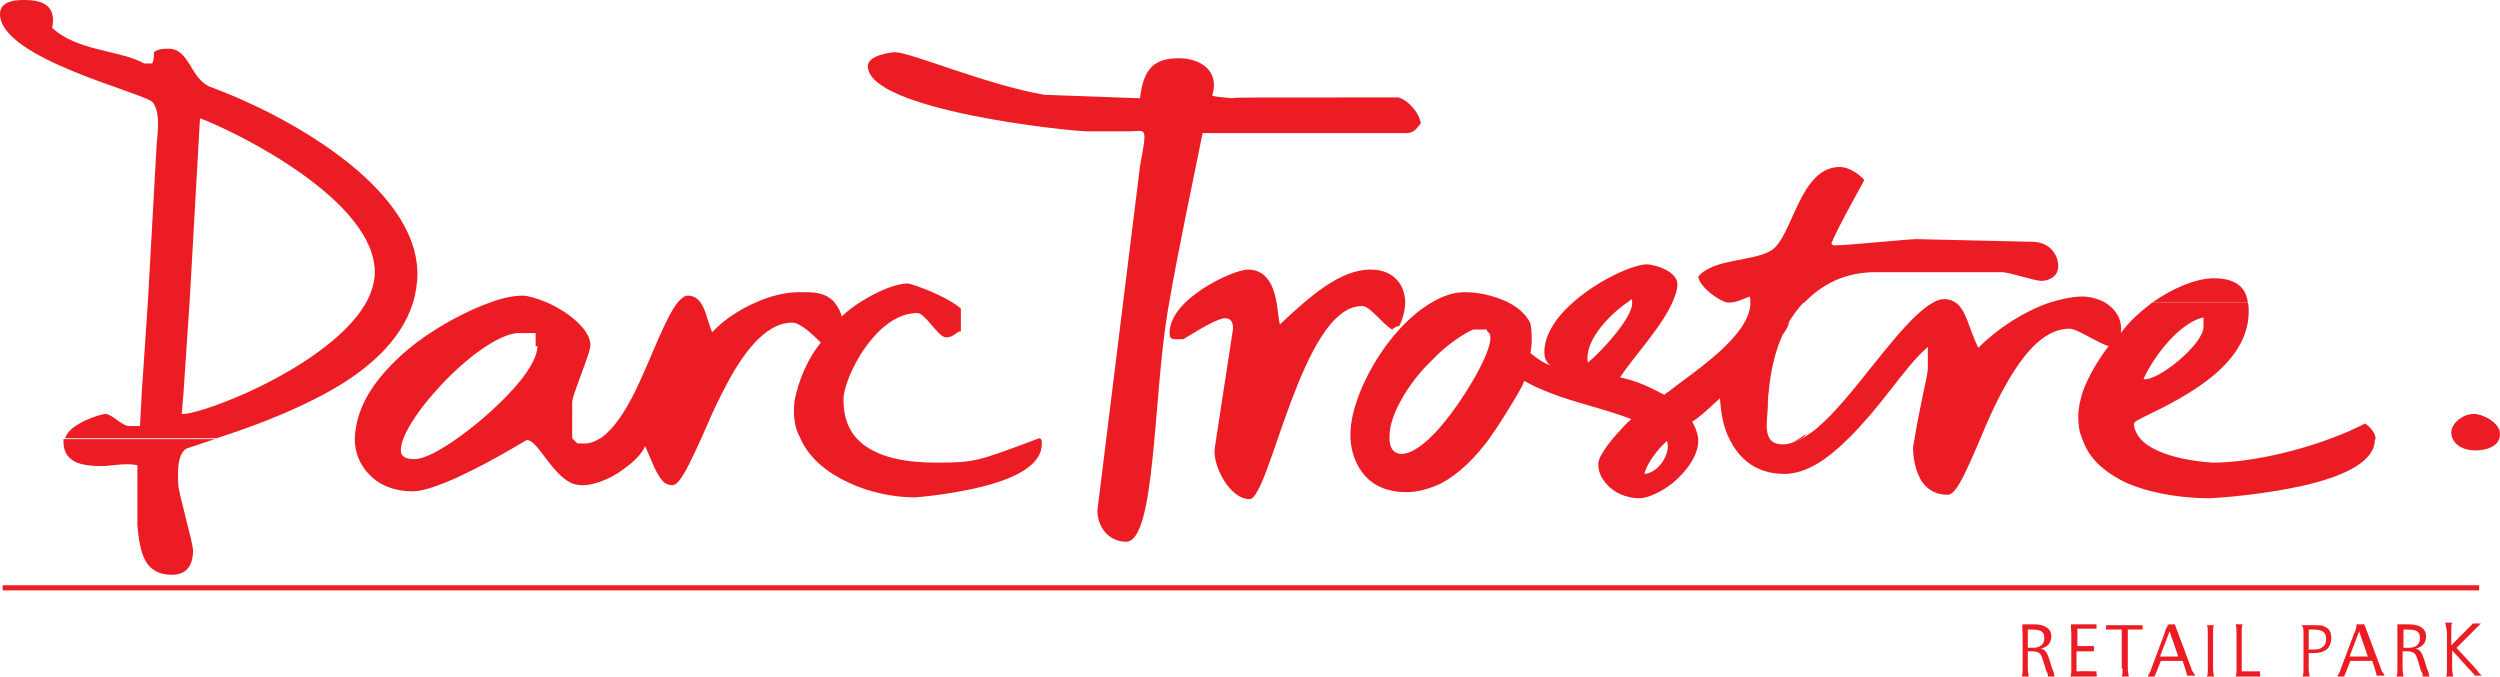 <?xml version="1.0" encoding="utf-8"?>
<!-- Generator: Adobe Illustrator 19.2.1, SVG Export Plug-In . SVG Version: 6.00 Build 0)  -->
<svg version="1.1" id="Layer_1" xmlns="http://www.w3.org/2000/svg" xmlns:xlink="http://www.w3.org/1999/xlink" x="0px" y="0px"
	 width="287.5px" height="77.8px" viewBox="0 0 287.5 77.8" style="enable-background:new 0 0 287.5 77.8;" xml:space="preserve">
<style type="text/css">
	.st0{fill:none;stroke:#EC1C24;stroke-width:0.588;stroke-miterlimit:3.864;}
	.st1{fill-rule:evenodd;clip-rule:evenodd;fill:#EC1C24;}
	.st2{fill:#EC1C24;}
</style>
<g>
	<line class="st0" x1="0.3" y1="67.6" x2="285.1" y2="67.6"/>
	<path class="st1" d="M232.6,72.8v4.1c0,0.3,0,0.7-0.1,0.9h0.8c0-0.2-0.1-0.5-0.1-0.9v-2h0.5c0.4,0,0.7,0.1,0.8,0.2
		c0.2,0.1,0.3,0.4,0.5,1l0.3,1l0.1,0.2l0.1,0.2c0,0.1,0,0.2,0,0.3h0.8c-0.1-0.2-0.1-0.3-0.1-0.4l-0.1-0.3l-0.1-0.2l-0.3-1
		c-0.3-0.9-0.5-1.2-1-1.3c0.8-0.2,1.2-0.7,1.2-1.4c0-0.9-0.7-1.4-2-1.4h-1.3C232.5,72.1,232.6,72.5,232.6,72.8L232.6,72.8z
		 M233.2,72.4L233.2,72.4c0.2,0,0.3,0,0.4,0c1.1,0,1.5,0.2,1.5,1c0,0.7-0.5,1.1-1.3,1.1h-0.6V72.4z"/>
	<path class="st2" d="M238.2,72.8v4.1c0,0.3,0,0.7-0.1,0.9h3v-0.6c-0.1,0-0.3,0-0.6,0h-1.7v-2.3h1.4c0.3,0,0.5,0,0.6,0v-0.6
		c-0.1,0-0.1,0-0.2,0h-0.1c-0.1,0-0.2,0-0.2,0h-1.4v-2h1.5c0.3,0,0.5,0,0.7,0v-0.5h-2.9C238.1,72.1,238.2,72.5,238.2,72.8
		L238.2,72.8z"/>
	<path class="st2" d="M244.1,76.9c0,0.3,0,0.7-0.1,0.9h0.8c0-0.2-0.1-0.5-0.1-0.9v-4.5h1c0.2,0,0.5,0,0.6,0l0.1,0v-0.5h-4.2v0.5
		c0.1,0,0.3,0,0.7,0h1.1V76.9z"/>
	<path class="st1" d="M248.9,72.9l-1.5,4c-0.1,0.4-0.3,0.6-0.4,0.9h0.8l0-0.1l0.1-0.2c0,0,0-0.1,0.1-0.2c0-0.1,0.1-0.2,0.1-0.3
		l0.4-1h0.1l0.6,0c0.1,0,0.3,0,0.6,0s0.5,0,0.6,0l0.5,0h0.1l0.3,0.9c0.1,0.3,0.2,0.6,0.2,0.8h0.9l0-0.1l-0.2-0.3
		c-0.1-0.1-0.2-0.4-0.3-0.7l-1.8-4.8h-0.7C249.1,72.2,249,72.5,248.9,72.9L248.9,72.9z M250.5,75.5l-0.5,0c-0.2,0-0.3,0-0.5,0
		c-0.1,0-0.3,0-0.5,0l-0.5,0h-0.1l1.1-2.9L250.5,75.5L250.5,75.5z"/>
	<path class="st2" d="M253.9,72.8v4.1c0,0.3,0,0.7-0.1,0.9h0.8c0-0.2-0.1-0.5-0.1-0.9v-4.1c0-0.3,0-0.7,0.1-0.9h-0.8
		C253.9,72.1,253.9,72.5,253.9,72.8L253.9,72.8z"/>
	<path class="st2" d="M257.2,72.8v4.1c0,0.3,0,0.7-0.1,0.9h2.8v-0.6c-0.1,0-0.3,0-0.8,0h-1.3v-4.5c0-0.3,0-0.7,0.1-0.9h-0.8
		C257.2,72.1,257.2,72.5,257.2,72.8L257.2,72.8z"/>
	<path class="st1" d="M264.9,72.8v4.1c0,0.3,0,0.7-0.1,0.9h0.8c0-0.2-0.1-0.5-0.1-0.9v-1.8h0.5c0.7,0,1.1-0.1,1.4-0.3
		c0.4-0.2,0.7-0.8,0.7-1.4c0-0.6-0.2-1.1-0.7-1.3c-0.3-0.2-0.6-0.2-1.3-0.2h-1.4C264.9,72.1,264.9,72.5,264.9,72.8L264.9,72.8z
		 M265.5,72.4L265.5,72.4c0.2,0,0.4,0,0.5,0c1.1,0,1.5,0.3,1.5,1.1c0,0.4-0.1,0.7-0.4,0.9c-0.2,0.2-0.5,0.3-1.1,0.3h-0.5V72.4z"/>
	<path class="st1" d="M270.7,72.9l-1.5,4c-0.1,0.4-0.3,0.6-0.4,0.9h0.8l0-0.1l0.1-0.2c0,0,0-0.1,0.1-0.2c0-0.1,0.1-0.2,0.1-0.3
		l0.4-1h0.1l0.6,0c0.1,0,0.3,0,0.6,0c0.3,0,0.5,0,0.6,0l0.5,0h0.1l0.3,0.9c0.1,0.3,0.2,0.6,0.2,0.8h0.9l0-0.1l-0.2-0.3
		c-0.1-0.1-0.2-0.4-0.3-0.7l-1.8-4.8H271C271,72.2,270.9,72.5,270.7,72.9L270.7,72.9z M272.3,75.5l-0.5,0c-0.2,0-0.3,0-0.5,0
		c-0.1,0-0.3,0-0.5,0l-0.5,0h-0.1l1.1-2.9L272.3,75.5L272.3,75.5z"/>
	<path class="st1" d="M275.7,72.8v4.1c0,0.3,0,0.7-0.1,0.9h0.8c0-0.2-0.1-0.5-0.1-0.9v-2h0.5c0.4,0,0.7,0.1,0.8,0.2
		c0.2,0.1,0.3,0.4,0.5,1l0.3,1l0.1,0.2l0.1,0.2c0,0.1,0,0.2,0,0.3h0.8c-0.1-0.2-0.1-0.3-0.1-0.4l-0.1-0.3l-0.1-0.2l-0.3-1
		c-0.3-0.9-0.5-1.2-1-1.3c0.8-0.2,1.2-0.7,1.2-1.4c0-0.9-0.7-1.4-2-1.4h-1.3C275.7,72.1,275.7,72.5,275.7,72.8L275.7,72.8z
		 M276.4,72.4L276.4,72.4c0.2,0,0.3,0,0.4,0c1.1,0,1.5,0.2,1.5,1c0,0.7-0.5,1.1-1.3,1.1h-0.6V72.4z"/>
	<path class="st2" d="M281.4,72.8v4.1c0,0.3,0,0.7-0.1,0.9h0.8c0-0.2-0.1-0.5-0.1-0.9v-2.1l2,2.2c0,0,0.1,0.1,0.2,0.2
		c0.1,0.1,0.1,0.2,0.2,0.2c0.1,0.1,0.1,0.2,0.2,0.3h0.9c0,0-0.1,0-0.1,0c0,0-0.1-0.1-0.2-0.2l-0.2-0.2l-0.1-0.2l-2.4-2.6l2.2-2.2
		l0.2-0.2l0.2-0.2l0.2-0.2l0,0h-0.9c0,0,0,0,0,0c0,0-0.1,0.1-0.1,0.1l-0.1,0.1l-0.2,0.2l-2.1,2.1v-1.7c0-0.3,0-0.7,0.1-0.9h-0.8
		C281.3,72.1,281.4,72.5,281.4,72.8L281.4,72.8z"/>
	<path class="st2" d="M284.5,47.6c1,0,3,1,3,2.3c0,1.7-2.1,1.9-2.8,1.9c-1.6,0-2.8-0.8-2.8-2.1C281.9,48.7,283.2,47.6,284.5,47.6
		L284.5,47.6z"/>
	<path class="st1" d="M241.2,77.7h-3.1C239.1,77,240.8,77.1,241.2,77.7L241.2,77.7z"/>
	<path class="st1" d="M260,77.7h-2.8C258.2,77.3,259.7,77.2,260,77.7L260,77.7z"/>
	<g>
		<path class="st2" d="M160.1,37.9c0.4-0.4,0.8-0.4,0.8-0.4c0.4-0.7,0.7-1.9,0.7-2.7c0-1.8-1.1-3.8-4-3.8c-3.5,0-7,3.1-10.4,6.3
			c-0.4-0.9,0-6.3-3.7-6.3c-1.6,0-9,3.3-9,7.3c0,0.9,0.5,0.7,1.6,0.7c1.8-1.1,3.9-2.4,4.8-2.4c0.9,0,0.9,0.9,0.9,1.2l-2.1,13.7
			c-0.3,2,1.7,5.9,4,5.9c2.3,0,6-22.2,12.9-22.2C157.5,35.1,158.9,37.2,160.1,37.9z"/>
		<path class="st2" d="M161.8,15.3c0.9,0,1.2-0.7,1.6-1.1c-0.2-1.3-1.5-2.7-2.6-3c-18.1,0-18.8,0-19.1,0.1c-0.7-0.1-1.7-0.1-2.3-0.3
			c0.9-2.8-1.3-4.3-3.8-4.3c-2.7,0-4.1,1-4.5,4.6l-11-0.4c-6.5-1.1-15.4-4.9-17.2-4.9c-0.2,0-3.1,0.3-3.1,1.6
			c0,5.1,23.3,7.5,25.2,7.5h4.8c2,0,2.2-0.8,1.3,4l-4.9,39.6c0,1.9,1.3,3.6,3.3,3.6c3.4,0,3.1-16.5,4.8-26.6c1.2-7,2.7-13.9,4-20.4
			H161.8z"/>
		<path class="st2" d="M119.5,50.4c-7.2,2.7-7.4,2.8-11.9,2.8c-2.9,0-6.9-0.4-9.1-2.8c-0.9-1-1.5-2.4-1.5-4.4c0-0.2,0-0.5,0.1-0.9
			c0.6-2.9,4-9.1,8.4-9.1c0.9,0,2.4,2.8,3.3,2.8c0.9,0,1.2-0.7,1.7-0.7v-2.6c-0.2-0.2-0.6-0.5-1.1-0.8c-1.8-1.1-4.7-2.1-5-2.1
			c-1.4,0-3.5,0.9-5.4,2.1c-0.8,0.5-1.6,1.1-2.2,1.7c-0.2-0.8-0.6-1.3-0.9-1.7c-1.1-1.2-2.7-1.1-4-1.1c-1.5,0-3.2,0.4-4.8,1.1
			c-1.9,0.8-3.8,2-5.2,3.5c-0.5-1.1-0.7-2.6-1.4-3.5h-1.3l1.3,0c-0.3-0.4-0.8-0.7-1.4-0.7c-0.4,0-0.7,0.3-1.1,0.7l0,0
			c-1.5,1.8-3.1,6.5-5,10.4c-1.1,2.2-2.4,4.2-3.8,5.2c-0.6,0.4-1.3,0.7-1.9,0.7h-0.9l-0.6-0.6v-4.1c0-0.2,0.1-0.7,0.3-1.2
			c0.6-1.8,1.8-4.7,1.8-5.4c0-1.9-2.8-4-5.2-5c-1-0.4-2-0.7-2.6-0.7c-0.9,0-2.1,0.2-3.5,0.7h0c-2.6,0.9-5.9,2.6-8.7,4.7
			c-2.1,1.6-4.1,3.6-5.4,5.7h3.9l-3.9,0c-1,1.6-1.6,3.4-1.7,5.2v0.2c0,2.1,1.1,3.9,2.8,5c1,0.6,2.3,1,3.8,1c1,0,2.3-0.4,3.8-1
			c4.2-1.7,9.3-4.9,9.4-4.9c1.2,0,2.7,3.7,5,4.9h0c0.4,0.2,0.9,0.3,1.4,0.3c0.5,0,1.1-0.1,1.7-0.3c1-0.3,2.2-0.9,3.2-1.7
			c1-0.7,1.9-1.6,2.3-2.5c0.7,1.6,1.3,3.4,2.2,4.2c0.3,0.2,0.6,0.3,0.9,0.3c0.2,0,0.4-0.1,0.6-0.3c0.8-0.8,1.7-2.8,2.8-5.2
			c0.7-1.6,1.5-3.5,2.4-5.2c2.1-4.2,4.8-8,8-8c0.9,0,2.3,1.3,3.3,2.3c-1.2,1.4-2.3,3.7-2.8,5.7c-0.2,0.7-0.3,1.4-0.3,2.1
			c0,1.2,0.2,2.2,0.7,3.1c1,2.4,3.2,4.1,5.6,5.2c2.5,1.2,5.4,1.7,7.6,1.7c0.1,0,5.3-0.4,9.4-1.7c2.8-0.9,5.2-2.3,5.2-4.4
			C119.9,50.4,119.5,50.4,119.5,50.4z M61.8,39.8c0,1.4-1.3,3.4-3.2,5.4c-1.8,1.9-4,3.8-6,5.2c-2.1,1.5-3.9,2.4-4.9,2.4
			c-0.9,0-1.6-0.2-1.6-1c0-0.4,0.1-0.9,0.3-1.4c0.6-1.5,1.9-3.4,3.5-5.2h0c3.1-3.6,7.5-7,9.9-6.9h1.8V39.8z"/>
		<path class="st2" d="M7.3,50.8c0,2.6,2.5,2.8,4.5,2.8c0.9,0,2.6-0.4,4-0.1v6.9c0.3,3.4,0.9,5.7,4,5.7c1.2,0,2.4-0.6,2.4-2.8
			c0-0.9-1.7-6.7-1.7-7.6v0c0-0.6-0.3-3.3,0.9-4.1c0.9-0.3,2.1-0.7,3.3-1.1H7.3C7.3,50.5,7.3,50.6,7.3,50.8z"/>
		<path class="st2" d="M47.5,34.8c0.3-1,0.5-2.2,0.5-3.3C48,21.4,32.7,13.1,24.2,10c-2.3-0.9-2.4-4.4-4.8-4.4
			c-0.9,0-1.3,0.1-1.7,0.4c0,0.4,0,1-0.2,1.3h-0.9c-3-1.6-7.7-1.4-10.6-4.1C6.5,0.7,5,0,2.8,0C2.1,0,0,0,0,1.6
			c0,5.2,16.8,9.1,17.6,10.2c1,1.4,0.4,4.2,0.4,5.1L17,34.8l-0.7,10.4L16.1,49h-1.2c-0.9,0-2-1.4-2.8-1.4c-0.4,0-4.2,1.1-4.6,2.8
			l17.4,0c3.7-1.2,8.4-2.9,12.6-5.2C42.1,42.7,46.1,39.3,47.5,34.8z M28.3,45.2L28.3,45.2c-3.6,1.6-6.6,2.5-7.4,2.4l0.2-2.4
			l0.7-10.4L23,13.6c4.5,1.7,20.1,9.5,20.1,17.7c0,1.2-0.4,2.4-1,3.5C39.7,39.1,33.4,42.9,28.3,45.2z"/>
		<path class="st2" d="M215.7,31.3h14.5c0.9,0,3.7,1,4.6,1c0.5,0,1.9-0.3,1.9-1.7c0-1.1-0.8-2.9-3.3-2.8l-13-0.3
			c-0.9,0-8,0.7-8.9,0.7c-0.9,0-0.6,0.1-0.9-0.2c1-2.3,2.4-4.7,3.8-7.3c-0.7-0.8-1.9-1.5-2.8-1.5c-4.7,0-5.4,8-7.9,9.6
			c-2.1,1.3-6.6,0.9-8.4,3c0.1,1.2,2.6,3,3.5,3c0.9,0,1.6-0.4,2.4-0.7c0.1,0.2,0.1,0.5,0.1,0.7l6.2,0
			C209.6,32.6,212.3,31.3,215.7,31.3z"/>
		<path class="st2" d="M254.6,32c-2,0-4.7,1.1-7.1,2.8l11,0C258.3,33.2,257.3,32,254.6,32z"/>
		<path class="st2" d="M273.2,50.4L273.2,50.4c-0.1-0.8-0.8-1.4-1.2-1.7c-1.2,0.6-2.5,1.2-3.9,1.7c-4.5,1.7-9.8,2.8-13.6,2.8
			c-0.2,0-6.3-0.3-8.4-2.8c-0.4-0.5-0.7-1.1-0.7-1.7c0-0.4,3.1-1.5,6.3-3.5c3.4-2.1,6.9-5.1,6.9-9.4c0-0.3,0-0.7-0.1-1h-11
			c-1.3,1-2.6,2.1-3.6,3.5c0.2-1.7-0.7-2.8-1.8-3.5h-3.2l3.2,0c-0.9-0.5-1.9-0.7-2.6-0.7c-1.2,0-2.5,0.3-3.8,0.7h0
			c-2.9,1-5.9,2.9-8.2,5.2c-1.1-2.3-1.4-4.4-2.6-5.2h-1.3l1.3,0c-0.3-0.2-0.7-0.4-1.3-0.4c-0.4,0-0.8,0.1-1.3,0.4h0
			c-2.6,1.4-6.1,6.3-9.5,10.4c-1.2,1.4-2.4,2.8-3.6,3.8c-0.6,0.6-1.3,1-1.9,1.4c-0.8,0.4-1.5,0.7-2.3,0.7c-0.8,0-1.3-0.3-1.5-0.7
			c-0.6-0.9-0.2-2.7-0.2-3.7c0-0.5,0-1,0.1-1.6c0.2-2.3,0.7-4.6,1.6-6.6c0.4-0.5,0.7-1.1,0.8-1.5c-0.1,0.2-0.3,0.4-0.4,0.6
			c0.6-1.1,1.3-2.1,2.1-2.9h-6.2c0.1,3.9-6.6,8.1-9.5,10.4c-0.2,0.1-0.3,0.2-0.4,0.3c-0.2-0.1-0.4-0.2-0.6-0.3h0
			c-1.5-0.8-3-1.4-4.5-1.7c1.5-2.3,4.9-5.9,6.1-8.8h0c0.3-0.7,0.5-1.3,0.5-1.9c0-1.6-2.8-2.3-3.5-2.3c-1.5,0-5.4,1.7-8.3,4.2h0
			c-2,1.7-3.5,3.8-3.5,5.9c0,0.9,0.4,1.3,0.7,1.5c-0.9-0.2-2.3-1.4-2.3-1.4c0.2-0.9,0.2-2.4,0-3.4c-0.5-1.1-1.5-1.9-2.7-2.5h-4.3
			l4.3,0c-1.5-0.7-3.3-1.1-4.8-1.1c-1.3,0-2.5,0.4-3.7,1.1h0c-3.6,2-6.8,6.4-8.4,10.4c-0.7,1.8-1.1,3.4-1.1,4.9c0,0.1,0,0.2,0,0.4
			c0.1,1.9,0.9,4,2.7,5.2c0.9,0.6,2.2,1,3.7,1c1.4,0,2.7-0.4,4-1c2.1-1.1,4-3,5.6-5.2c1.2-1.7,2.3-3.5,3.3-5.2
			c0.3-0.5,0.5-0.9,0.7-1.4c1,0.6,2,1,3,1.4c3.1,1.2,6.2,1.8,9.3,3c-0.5,0.4-1.3,1.3-2.1,2.2c-0.9,1.1-1.7,2.3-1.7,2.9
			c0,0.9,0.3,1.6,0.9,2.3v0h0c0.9,1.1,2.4,1.7,3.8,1.7c1,0,2.5-0.7,3.8-1.7c1.6-1.3,3-3.2,3-4.9c0-0.1,0-0.2,0-0.3h0
			c-0.1-0.7-0.4-1.4-0.7-1.9c1-0.6,2.4-2,3.2-2.7c0.1,1.7,0.4,3.3,1,4.5c1.2,2.6,3.3,4.2,6.4,4.2c2.6,0,5.1-1.8,7.5-4.2
			c1.6-1.6,3.1-3.4,4.5-5.2h0v0c1.7-2.2,3.2-4.1,4.5-5.2v2.6c-0.1,0.8-0.3,1.7-0.5,2.6c-0.4,1.9-0.8,3.9-1,5.2v0
			c-0.1,0.6-0.2,1-0.2,1.2c0,0.9,0.2,2.7,1.1,4c0.6,0.8,1.5,1.4,2.9,1.4c0.4,0,0.9-0.5,1.4-1.4h0c0.7-1.2,1.5-3.1,2.4-5.2
			c0.7-1.7,1.5-3.5,2.4-5.2c2.1-3.9,4.6-7.3,7.8-7.3c0.9,0,3.3,1.7,4.5,2c-1.3,1.7-2.4,3.6-3,5.3c-0.3,1-0.5,1.9-0.5,2.8
			c0,0.9,0.1,1.7,0.4,2.4v0c0.3,0.9,0.7,1.7,1.3,2.4c0.3,0.4,0.7,0.8,1.1,1.1c0.8,0.7,1.8,1.3,2.9,1.8c3.1,1.3,6.8,1.7,9.3,1.7
			c0.7,0,6.8-0.4,11.9-1.7c3.9-1,7.2-2.6,7.2-5C273.2,50.5,273.2,50.5,273.2,50.4z M253.4,36.5v1.1c0,2-5.3,6.3-6.9,6
			C247.3,41.7,250.3,37.2,253.4,36.5z M168.5,45.2c-1,1.6-2.2,3.2-3.4,4.5l0,0l-0.7,0.7l-0.1,0.1c-1.1,1-2.2,1.7-3.1,1.7
			c-1.2,0-1.4-1.1-1.4-1.7c0-0.2,0-0.3,0-0.4c0-1.4,0.7-3.1,1.8-4.9c0.7-1.1,1.6-2.3,2.6-3.3c0.4-0.4,0.8-0.8,1.2-1.2
			c1.3-1.2,2.7-2.2,4-2.8h1.6c0,0.5,0.4,0.1,0.4,1C171.4,40,170.2,42.6,168.5,45.2z M182.6,41.7c-0.4-2.3,2-5.1,4.5-6.9h-2.9l2.9,0
			c0.2-0.1,0.3-0.2,0.5-0.4c0.1,0.1,0.1,0.2,0.1,0.4C187.8,36.5,184.1,40.5,182.6,41.7z M189.1,54.5c0.3-1.2,1.4-2.7,2.6-3.8
			C192.2,52,190.8,54.4,189.1,54.5z"/>
		<path class="st2" d="M207.7,49.9c-0.8,0.6-1.4,0.9-1.6,1C206.7,50.7,207.5,50.4,207.7,49.9z"/>
	</g>
</g>
</svg>
